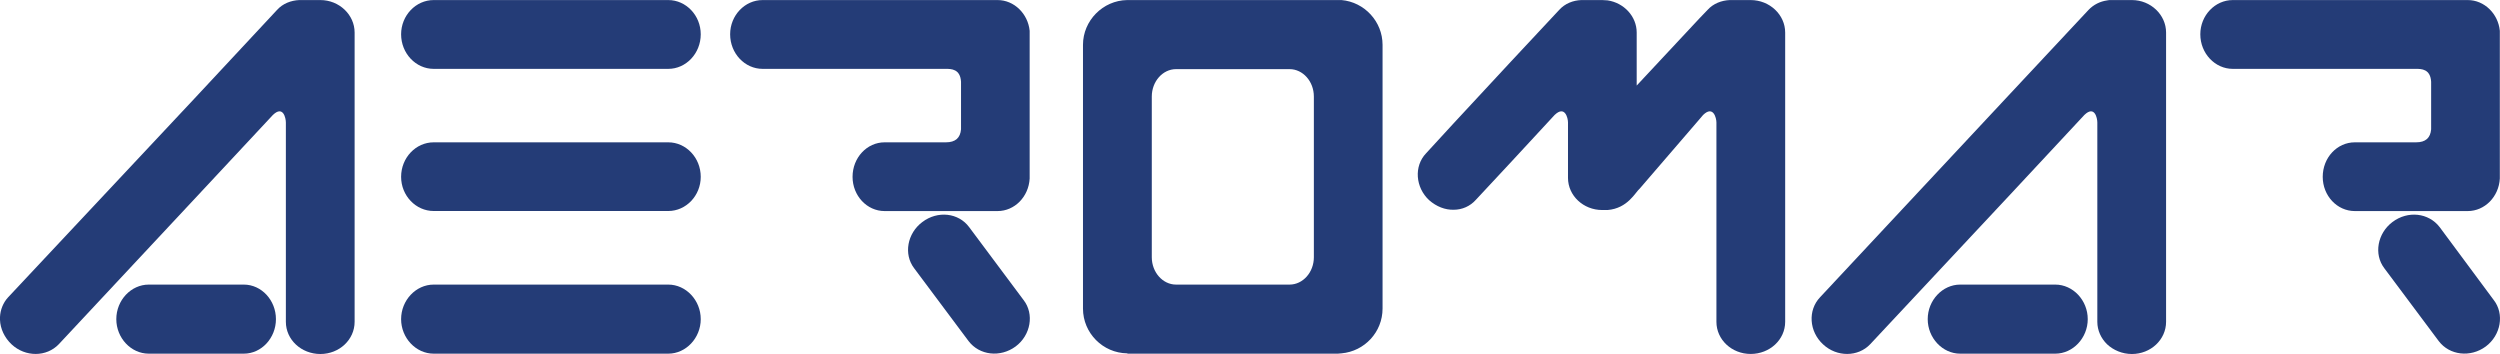 <?xml version="1.0" encoding="UTF-8"?>
<svg xmlns="http://www.w3.org/2000/svg" xmlns:xlink="http://www.w3.org/1999/xlink" width="176pt" height="24.92pt" viewBox="0 0 176 24.92" version="1.1">
<defs>
<clipPath id="clip1">
  <path d="M 167 15 L 176 15 L 176 24.922 L 167 24.922 Z M 167 15 "/>
</clipPath>
<clipPath id="clip2">
  <path d="M 135 20 L 147 20 L 147 24.922 L 135 24.922 Z M 135 20 "/>
</clipPath>
<clipPath id="clip3">
  <path d="M 127 0 L 153 0 L 153 24.922 L 127 24.922 Z M 127 0 "/>
</clipPath>
<clipPath id="clip4">
  <path d="M 99 0 L 126 0 L 126 24.922 L 99 24.922 Z M 99 0 "/>
</clipPath>
<clipPath id="clip5">
  <path d="M 76 0 L 98 0 L 98 24.922 L 76 24.922 Z M 76 0 "/>
</clipPath>
<clipPath id="clip6">
  <path d="M 63 15 L 73 15 L 73 24.922 L 63 24.922 Z M 63 15 "/>
</clipPath>
<clipPath id="clip7">
  <path d="M 28 20 L 50 20 L 50 24.922 L 28 24.922 Z M 28 20 "/>
</clipPath>
<clipPath id="clip8">
  <path d="M 0 0 L 25 0 L 25 24.922 L 0 24.922 Z M 0 0 "/>
</clipPath>
<clipPath id="clip9">
  <path d="M 8 20 L 20 20 L 20 24.922 L 8 24.922 Z M 8 20 "/>
</clipPath>
</defs>
<g id="surface1">
<path style=" stroke:none;fill-rule:nonzero;fill:rgb(14.41%,23.578%,46.832%);fill-opacity:1;" d="M 157.188 4.848 L 170.094 4.848 C 170.453 4.848 171.102 4.848 171.152 5.758 L 171.152 9.105 C 171.102 9.703 170.766 10.02 170.094 10.02 L 165.781 10.02 C 164.527 10.02 163.52 11.102 163.52 12.449 C 163.52 13.777 164.527 14.859 165.781 14.859 L 173.727 14.859 C 174.93 14.859 175.918 13.848 175.988 12.57 L 175.988 2.168 C 175.871 0.969 174.902 0.004 173.727 0.004 L 157.188 0.004 C 155.938 0.004 154.902 1.086 154.902 2.414 C 154.902 3.762 155.938 4.848 157.188 4.848 "/>
<g clip-path="url(#clip1)" clip-rule="nonzero">
<path style=" stroke:none;fill-rule:nonzero;fill:rgb(14.41%,23.578%,46.832%);fill-opacity:1;" d="M 171.754 15.992 C 170.98 14.98 169.516 14.812 168.43 15.629 C 167.371 16.426 167.105 17.895 167.852 18.879 L 171.684 24.008 C 172.449 25.02 173.922 25.188 175 24.391 C 176.062 23.598 176.328 22.105 175.555 21.117 L 171.754 15.992 "/>
</g>
<g clip-path="url(#clip2)" clip-rule="nonzero">
<path style=" stroke:none;fill-rule:nonzero;fill:rgb(14.41%,23.578%,46.832%);fill-opacity:1;" d="M 146.977 22.469 C 146.977 21.141 145.941 20.035 144.691 20.035 L 137.996 20.035 C 136.75 20.035 135.711 21.141 135.711 22.469 C 135.711 23.789 136.75 24.898 137.996 24.898 L 144.691 24.898 C 145.941 24.898 146.977 23.789 146.977 22.469 "/>
</g>
<g clip-path="url(#clip3)" clip-rule="nonzero">
<path style=" stroke:none;fill-rule:nonzero;fill:rgb(14.41%,23.578%,46.832%);fill-opacity:1;" d="M 152.492 2.289 C 152.492 1.043 151.41 0.004 150.086 0.004 C 150.086 0.004 150.086 0.004 150.062 0.004 L 148.59 0.004 C 148.52 0.004 148.422 0.004 148.328 0.031 C 147.848 0.102 147.391 0.32 147.027 0.703 L 141.512 6.602 L 128.133 20.926 C 127.262 21.84 127.355 23.336 128.348 24.246 C 129.309 25.145 130.805 25.145 131.668 24.227 L 141.512 13.703 L 146.738 8.094 C 147.461 7.395 147.652 8.312 147.652 8.625 L 147.652 22.656 C 147.652 23.262 147.914 23.816 148.328 24.227 C 148.781 24.656 149.414 24.922 150.086 24.922 C 151.41 24.922 152.492 23.914 152.492 22.656 L 152.492 2.289 "/>
</g>
<g clip-path="url(#clip4)" clip-rule="nonzero">
<path style=" stroke:none;fill-rule:nonzero;fill:rgb(14.41%,23.578%,46.832%);fill-opacity:1;" d="M 125.676 22.656 L 125.676 2.289 C 125.676 1.043 124.59 0.004 123.242 0.004 L 121.773 0.004 C 121.195 0.031 120.617 0.246 120.207 0.703 L 119.652 1.281 L 115.223 6.023 L 115.223 2.289 C 115.223 1.16 114.332 0.199 113.176 0.027 C 113.059 0.027 112.934 0.004 112.789 0.004 L 111.324 0.004 C 110.746 0.027 110.172 0.246 109.762 0.703 L 106.391 4.312 L 102.344 8.672 L 100.395 10.793 C 99.527 11.703 99.648 13.199 100.609 14.09 C 101.121 14.543 101.742 14.785 102.344 14.766 C 102.926 14.766 103.5 14.523 103.906 14.062 L 106.391 11.395 L 109.445 8.094 C 110.172 7.395 110.387 8.312 110.387 8.621 L 110.387 12.523 C 110.387 13.777 111.473 14.785 112.789 14.785 L 113.176 14.785 C 114.602 14.668 115.129 13.531 115.441 13.273 L 119.652 8.383 L 119.898 8.094 C 120.617 7.395 120.836 8.312 120.836 8.621 L 120.836 22.656 C 120.836 23.914 121.918 24.918 123.246 24.918 C 124.59 24.918 125.676 23.914 125.676 22.656 "/>
</g>
<g clip-path="url(#clip5)" clip-rule="nonzero">
<path style=" stroke:none;fill-rule:nonzero;fill:rgb(14.41%,23.578%,46.832%);fill-opacity:1;" d="M 92.496 18.109 C 92.496 19.168 91.727 20.035 90.785 20.035 L 82.793 20.035 C 81.855 20.035 81.086 19.168 81.086 18.109 L 81.086 6.797 C 81.086 5.734 81.855 4.867 82.793 4.867 L 90.785 4.867 C 91.727 4.867 92.496 5.734 92.496 6.797 Z M 94.445 0.004 L 79.398 0.004 C 79.398 0.004 79.379 0.004 79.352 0.004 C 77.645 0.031 76.242 1.449 76.242 3.156 L 76.242 21.723 C 76.242 23.453 77.645 24.852 79.352 24.875 C 79.379 24.898 79.398 24.898 79.398 24.898 L 94.184 24.898 C 94.281 24.898 94.352 24.875 94.445 24.875 C 96.062 24.73 97.332 23.379 97.332 21.723 L 97.332 3.156 C 97.332 1.52 96.062 0.148 94.445 0.004 "/>
</g>
<g clip-path="url(#clip6)" clip-rule="nonzero">
<path style=" stroke:none;fill-rule:nonzero;fill:rgb(14.41%,23.578%,46.832%);fill-opacity:1;" d="M 72.055 21.117 L 68.23 15.992 C 67.484 14.98 66.016 14.812 64.934 15.629 C 63.867 16.426 63.605 17.895 64.352 18.879 L 68.184 24.008 C 68.953 25.02 70.418 25.188 71.5 24.391 C 72.566 23.598 72.828 22.105 72.055 21.117 "/>
</g>
<path style=" stroke:none;fill-rule:nonzero;fill:rgb(14.41%,23.578%,46.832%);fill-opacity:1;" d="M 47.047 0.004 L 30.531 0.004 C 29.277 0.004 28.238 1.086 28.238 2.414 C 28.238 3.762 29.277 4.848 30.531 4.848 L 47.047 4.848 C 48.297 4.848 49.332 3.762 49.332 2.414 C 49.332 1.086 48.297 0.004 47.047 0.004 "/>
<path style=" stroke:none;fill-rule:nonzero;fill:rgb(14.41%,23.578%,46.832%);fill-opacity:1;" d="M 70.227 14.859 C 71.434 14.859 72.418 13.848 72.488 12.57 L 72.488 2.168 C 72.367 0.969 71.402 0.004 70.227 0.004 L 53.688 0.004 C 52.434 0.004 51.402 1.086 51.402 2.414 C 51.402 3.762 52.434 4.848 53.688 4.848 L 66.59 4.848 C 66.957 4.848 67.605 4.848 67.656 5.758 L 67.656 9.105 C 67.605 9.703 67.266 10.02 66.59 10.02 L 62.277 10.02 C 61.031 10.02 60.02 11.102 60.02 12.449 C 60.02 13.777 61.031 14.859 62.277 14.859 L 70.227 14.859 "/>
<path style=" stroke:none;fill-rule:nonzero;fill:rgb(14.41%,23.578%,46.832%);fill-opacity:1;" d="M 47.047 10.02 L 30.531 10.02 C 29.277 10.02 28.238 11.102 28.238 12.449 C 28.238 13.777 29.277 14.855 30.531 14.855 L 47.047 14.855 C 48.297 14.855 49.332 13.777 49.332 12.449 C 49.332 11.102 48.297 10.02 47.047 10.02 "/>
<g clip-path="url(#clip7)" clip-rule="nonzero">
<path style=" stroke:none;fill-rule:nonzero;fill:rgb(14.41%,23.578%,46.832%);fill-opacity:1;" d="M 47.047 20.035 L 30.531 20.035 C 29.277 20.035 28.238 21.141 28.238 22.469 C 28.238 23.789 29.277 24.898 30.531 24.898 L 47.047 24.898 C 48.297 24.898 49.332 23.789 49.332 22.469 C 49.332 21.141 48.297 20.035 47.047 20.035 "/>
</g>
<g clip-path="url(#clip8)" clip-rule="nonzero">
<path style=" stroke:none;fill-rule:nonzero;fill:rgb(14.41%,23.578%,46.832%);fill-opacity:1;" d="M 22.555 0.004 L 21.066 0.004 C 20.488 0.031 19.91 0.246 19.5 0.703 L 13.82 6.797 L 0.578 20.922 C 0.215 21.312 0.023 21.82 0 22.32 L 0 22.52 C 0.023 23.137 0.312 23.77 0.82 24.246 C 1.785 25.145 3.273 25.145 4.145 24.227 L 13.82 13.871 L 19.211 8.094 C 19.934 7.395 20.125 8.312 20.125 8.625 L 20.125 22.656 C 20.125 23.914 21.211 24.922 22.555 24.922 C 23.887 24.922 24.965 23.914 24.965 22.656 L 24.965 2.289 C 24.965 1.043 23.883 0.004 22.555 0.004 "/>
</g>
<g clip-path="url(#clip9)" clip-rule="nonzero">
<path style=" stroke:none;fill-rule:nonzero;fill:rgb(14.41%,23.578%,46.832%);fill-opacity:1;" d="M 17.164 20.035 L 10.473 20.035 C 9.219 20.035 8.188 21.141 8.188 22.469 C 8.188 23.789 9.219 24.898 10.473 24.898 L 17.164 24.898 C 18.414 24.898 19.426 23.789 19.426 22.469 C 19.426 21.141 18.414 20.035 17.164 20.035 "/>
</g>
</g>
</svg>
